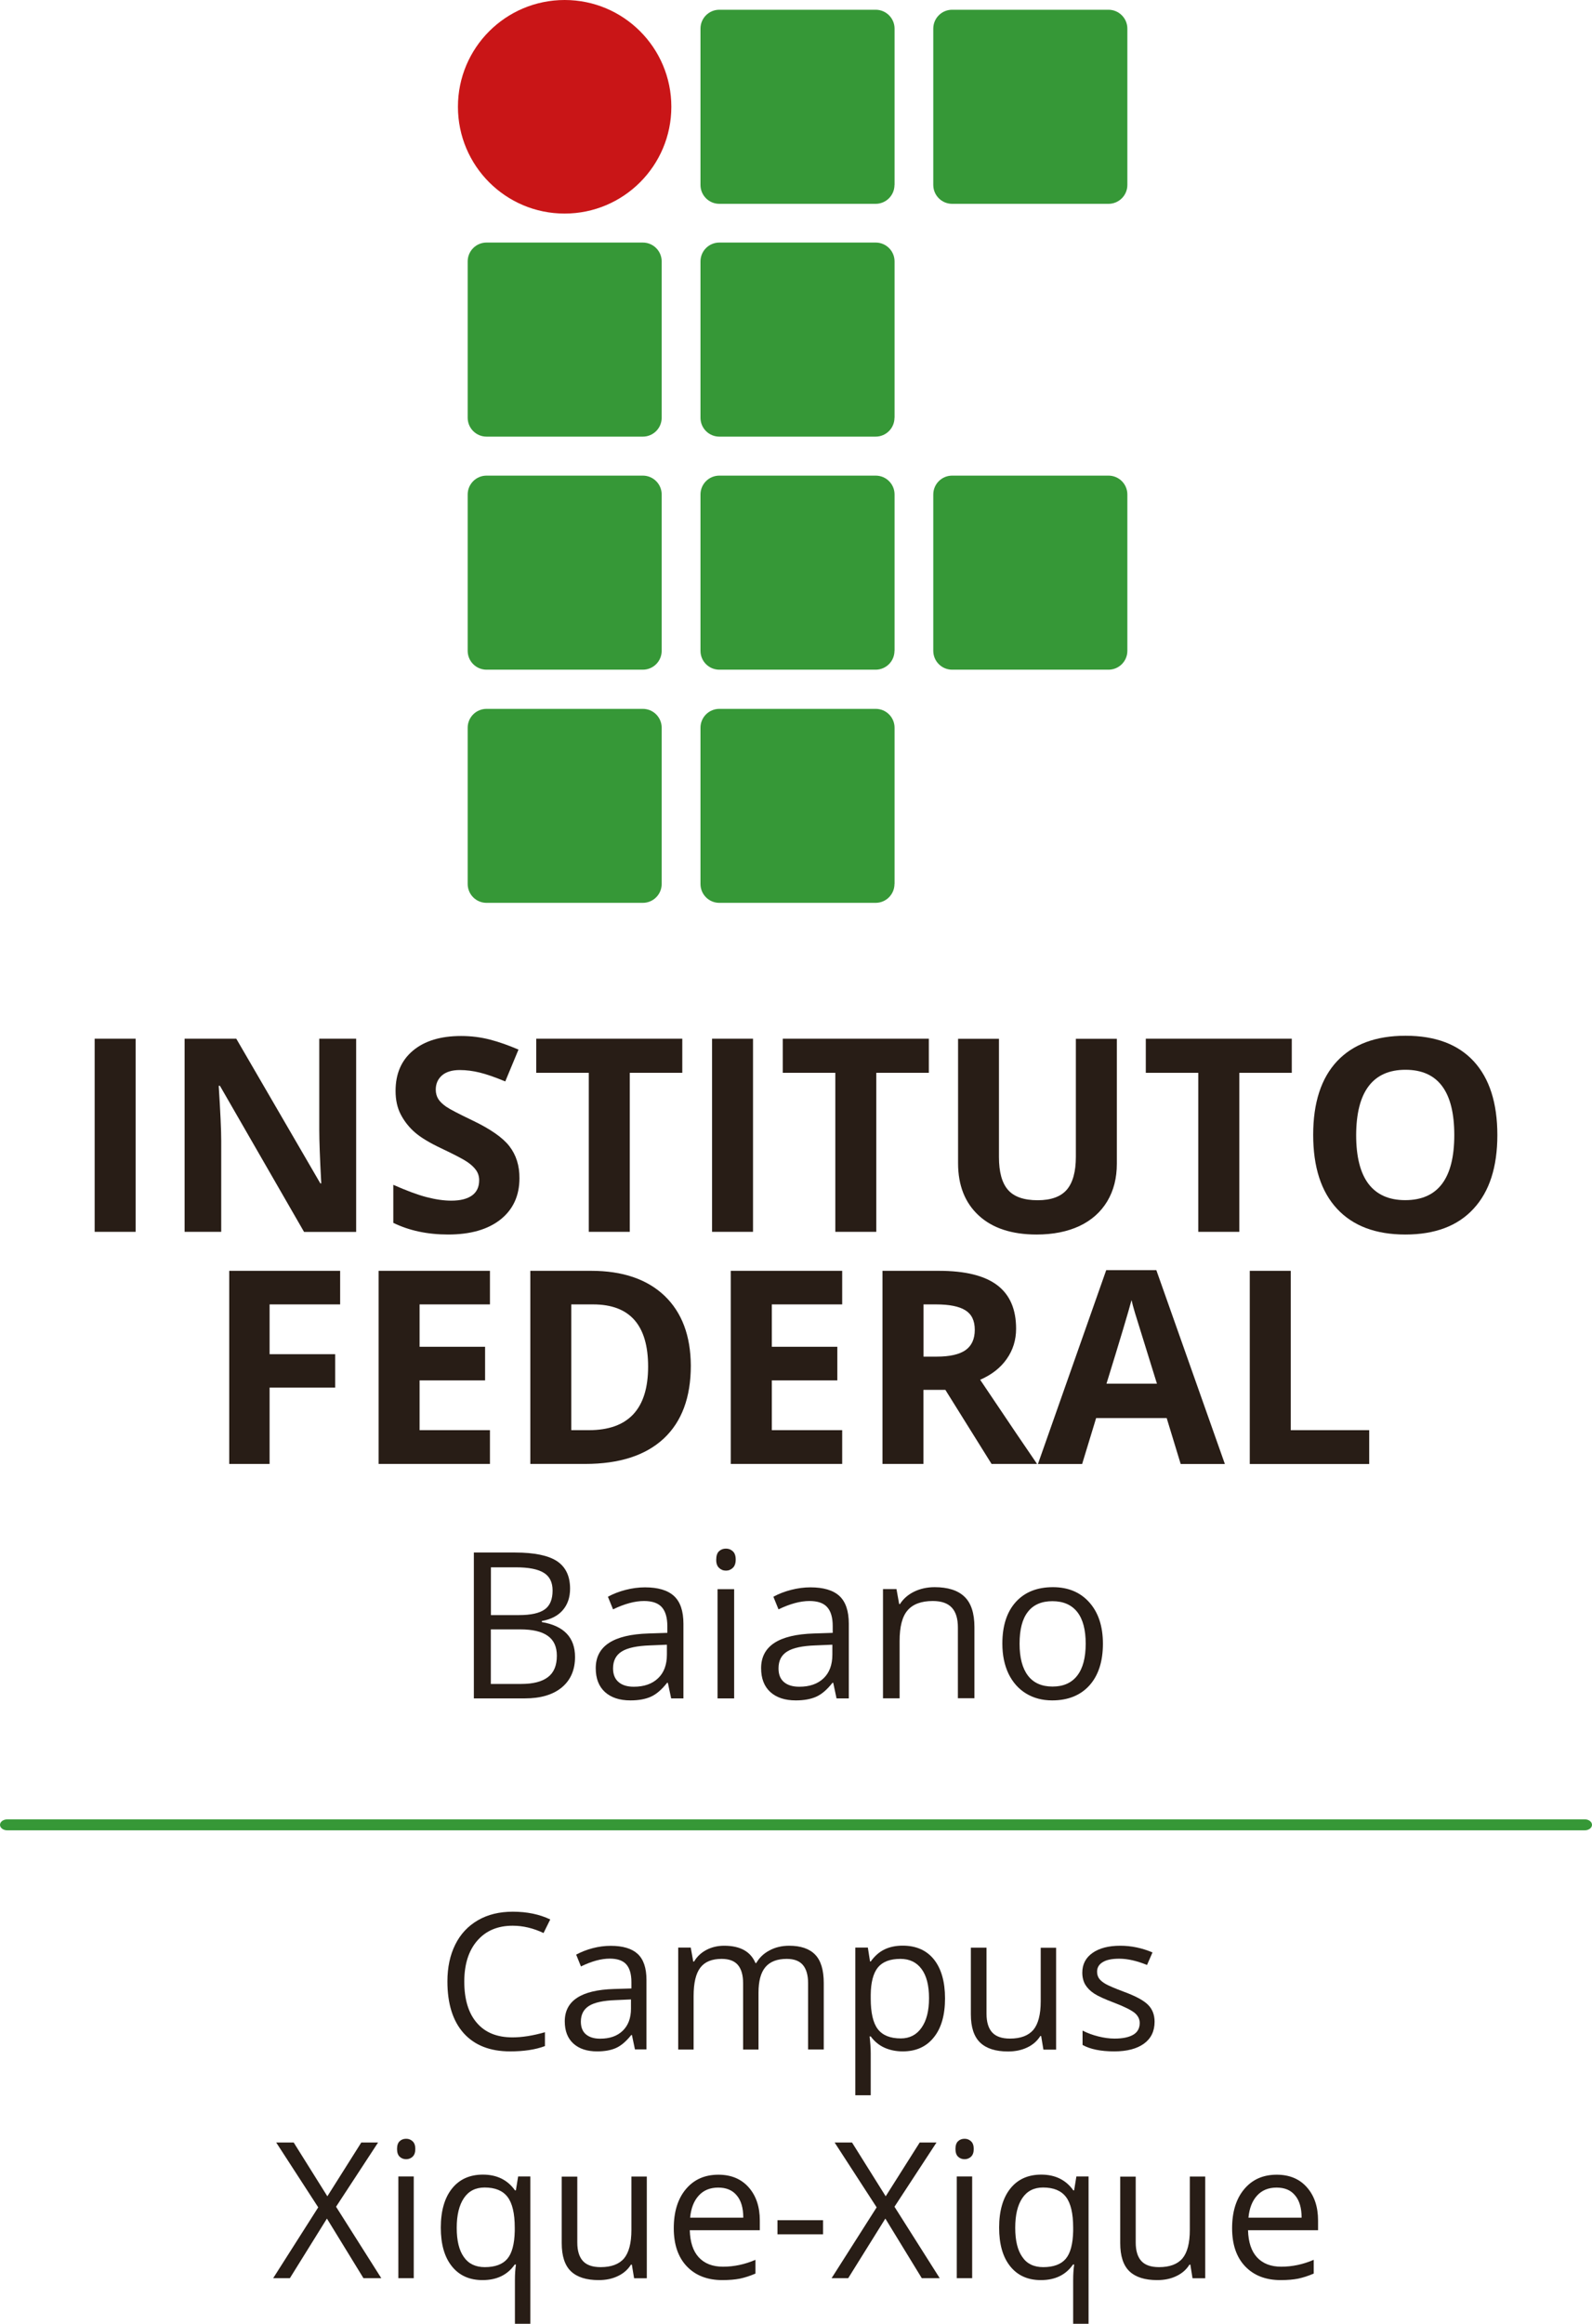 <?xml version="1.0" encoding="utf-8"?>
<!-- Generator: Adobe Illustrator 24.0.1, SVG Export Plug-In . SVG Version: 6.00 Build 0)  -->
<svg version="1.1" id="Camada_1" xmlns="http://www.w3.org/2000/svg" xmlns:xlink="http://www.w3.org/1999/xlink" x="0px" y="0px"
	 viewBox="0 0 183 267" style="enable-background:new 0 0 183 267;" xml:space="preserve">
<style type="text/css">
	.st0{fill:#281D16;}
	.st1{fill:#369837;}
	.st2{fill:#C91517;}
</style>
<g>
	<g>
		<g>
			<path class="st0" d="M118.15,185.21c0.63-0.82,1.58-1.23,2.82-1.23c1.26,0,2.21,0.42,2.86,1.24c0.65,0.83,0.97,2.04,0.97,3.64
				c0,1.61-0.32,2.83-0.97,3.67c-0.65,0.84-1.59,1.26-2.84,1.26c-1.25,0-2.19-0.42-2.83-1.26c-0.64-0.84-0.96-2.06-0.96-3.66
				C117.2,187.24,117.51,186.03,118.15,185.21 M125.22,184.12c-1.04-1.17-2.44-1.75-4.19-1.75c-1.82,0-3.24,0.57-4.27,1.71
				c-1.03,1.14-1.54,2.74-1.54,4.78c0,1.32,0.24,2.47,0.71,3.46c0.48,0.98,1.15,1.74,2.02,2.27c0.87,0.53,1.87,0.79,3,0.79
				c1.82,0,3.25-0.58,4.28-1.72c1.03-1.15,1.55-2.75,1.55-4.79C126.78,186.87,126.26,185.29,125.22,184.12 M112.01,195.15v-8.19
				c0-1.6-0.38-2.77-1.15-3.5c-0.76-0.73-1.91-1.09-3.42-1.09c-0.86,0-1.65,0.17-2.35,0.51c-0.7,0.34-1.25,0.82-1.64,1.43h-0.09
				l-0.31-1.72h-1.55v12.55h1.91v-6.59c0-1.63,0.3-2.81,0.92-3.52c0.61-0.71,1.58-1.07,2.89-1.07c0.99,0,1.72,0.25,2.19,0.76
				c0.47,0.5,0.7,1.27,0.7,2.29v8.12H112.01z M90.11,193.27c-0.42-0.36-0.62-0.88-0.62-1.57c0-0.88,0.33-1.53,1-1.94
				c0.67-0.42,1.76-0.65,3.28-0.7l1.91-0.08v1.14c0,1.17-0.34,2.08-1.01,2.72c-0.68,0.65-1.61,0.97-2.79,0.97
				C91.11,193.81,90.53,193.63,90.11,193.27 M97.57,195.15v-8.57c0-1.47-0.36-2.53-1.08-3.2c-0.72-0.66-1.83-0.99-3.33-0.99
				c-0.74,0-1.48,0.1-2.22,0.29c-0.74,0.19-1.42,0.45-2.04,0.79l0.59,1.45c1.32-0.64,2.51-0.96,3.56-0.96c0.93,0,1.61,0.23,2.03,0.7
				c0.43,0.47,0.64,1.2,0.64,2.18v0.78l-2.14,0.07c-4.06,0.12-6.09,1.45-6.09,3.99c0,1.18,0.35,2.09,1.06,2.74
				c0.71,0.64,1.68,0.96,2.93,0.96c0.93,0,1.71-0.14,2.34-0.42s1.25-0.81,1.87-1.6h0.09l0.38,1.79H97.57z M82.65,180.15
				c0.22,0.21,0.48,0.32,0.8,0.32c0.31,0,0.57-0.11,0.79-0.32c0.22-0.21,0.33-0.53,0.33-0.95c0-0.43-0.11-0.75-0.33-0.95
				c-0.22-0.21-0.49-0.31-0.79-0.31c-0.32,0-0.59,0.1-0.8,0.3c-0.21,0.2-0.32,0.52-0.32,0.96
				C82.32,179.62,82.43,179.94,82.65,180.15 M84.39,182.6h-1.91v12.55h1.91V182.6z M71.1,193.27c-0.42-0.36-0.63-0.88-0.63-1.57
				c0-0.88,0.34-1.53,1-1.94c0.67-0.42,1.76-0.65,3.28-0.7l1.91-0.08v1.14c0,1.17-0.34,2.08-1.02,2.72
				c-0.68,0.65-1.61,0.97-2.79,0.97C72.1,193.81,71.51,193.63,71.1,193.27 M78.56,195.15v-8.57c0-1.47-0.36-2.53-1.09-3.2
				c-0.72-0.66-1.83-0.99-3.33-0.99c-0.74,0-1.48,0.1-2.22,0.29c-0.74,0.19-1.42,0.45-2.04,0.79l0.59,1.45
				c1.32-0.64,2.51-0.96,3.56-0.96c0.93,0,1.61,0.23,2.04,0.7c0.42,0.47,0.64,1.2,0.64,2.18v0.78l-2.14,0.07
				c-4.06,0.12-6.09,1.45-6.09,3.99c0,1.18,0.35,2.09,1.06,2.74c0.71,0.64,1.68,0.96,2.93,0.96c0.94,0,1.71-0.14,2.34-0.42
				s1.25-0.81,1.87-1.6h0.09l0.38,1.79H78.56z M59.77,187.22c1.43,0,2.49,0.24,3.19,0.74c0.7,0.49,1.05,1.25,1.05,2.29
				c0,1.12-0.34,1.94-1.03,2.46c-0.68,0.52-1.7,0.78-3.06,0.78h-3.5v-6.27H59.77z M56.43,180.09h2.87c1.47,0,2.54,0.21,3.21,0.63
				c0.67,0.41,1.01,1.09,1.01,2.03c0,1.02-0.3,1.75-0.91,2.18c-0.6,0.43-1.59,0.65-2.97,0.65h-3.21V180.09z M54.48,195.15h5.85
				c1.82,0,3.24-0.42,4.25-1.26c1.01-0.84,1.52-2.01,1.52-3.5c0-2.24-1.28-3.58-3.82-4.01v-0.12c1.06-0.19,1.87-0.61,2.42-1.26
				c0.55-0.64,0.83-1.46,0.83-2.46c0-1.44-0.5-2.48-1.49-3.15c-0.99-0.66-2.61-1-4.83-1h-4.74V195.15z"/>
			<path class="st1" d="M102.82,21.25c0,1.2-0.97,2.17-2.17,2.17H82.69c-1.2,0-2.17-0.97-2.17-2.17V3.29c0-1.2,0.97-2.17,2.17-2.17
				h17.97c1.2,0,2.17,0.98,2.17,2.17V21.25z"/>
			<path class="st1" d="M129.59,21.25c0,1.2-0.97,2.17-2.17,2.17h-17.97c-1.2,0-2.17-0.97-2.17-2.17V3.29c0-1.2,0.97-2.17,2.17-2.17
				h17.97c1.2,0,2.17,0.98,2.17,2.17V21.25z"/>
			<path class="st1" d="M129.59,74.78c0,1.2-0.97,2.17-2.17,2.17h-17.97c-1.2,0-2.17-0.97-2.17-2.17V56.82
				c0-1.2,0.97-2.17,2.17-2.17h17.97c1.2,0,2.17,0.97,2.17,2.17V74.78z"/>
			<path class="st1" d="M76.06,48c0,1.2-0.97,2.17-2.17,2.17H55.93c-1.2,0-2.17-0.97-2.17-2.17V30.04c0-1.2,0.97-2.17,2.17-2.17
				h17.96c1.2,0,2.17,0.97,2.17,2.17V48z"/>
			<path class="st1" d="M102.82,48c0,1.2-0.97,2.17-2.17,2.17H82.69c-1.2,0-2.17-0.97-2.17-2.17V30.04c0-1.2,0.97-2.17,2.17-2.17
				h17.97c1.2,0,2.17,0.97,2.17,2.17V48z"/>
			<path class="st1" d="M76.06,74.78c0,1.2-0.97,2.17-2.17,2.17H55.93c-1.2,0-2.17-0.97-2.17-2.17V56.82c0-1.2,0.97-2.17,2.17-2.17
				h17.96c1.2,0,2.17,0.97,2.17,2.17V74.78z"/>
			<path class="st1" d="M102.82,74.78c0,1.2-0.97,2.17-2.17,2.17H82.69c-1.2,0-2.17-0.97-2.17-2.17V56.82c0-1.2,0.97-2.17,2.17-2.17
				h17.97c1.2,0,2.17,0.97,2.17,2.17V74.78z"/>
			<path class="st1" d="M76.06,101.57c0,1.2-0.97,2.17-2.17,2.17H55.93c-1.2,0-2.17-0.97-2.17-2.17V83.62c0-1.2,0.97-2.17,2.17-2.17
				h17.96c1.2,0,2.17,0.97,2.17,2.17V101.57z"/>
			<path class="st1" d="M102.82,101.57c0,1.2-0.97,2.17-2.17,2.17H82.69c-1.2,0-2.17-0.97-2.17-2.17V83.62
				c0-1.2,0.97-2.17,2.17-2.17h17.97c1.2,0,2.17,0.97,2.17,2.17V101.57z"/>
			<path class="st2" d="M77.17,12.27c0,6.77-5.49,12.27-12.27,12.27c-6.77,0-12.26-5.49-12.26-12.27C52.64,5.49,58.13,0,64.91,0
				C71.68,0,77.17,5.49,77.17,12.27"/>
			<rect x="10.88" y="119.35" class="st0" width="4.71" height="22.19"/>
			<path class="st0" d="M40.94,119.35H36.7v10.5c0,1.19,0.07,3.24,0.23,6.12h-0.11l-9.66-16.62h-5.94v22.19h4.21V131.1
				c0-1.26-0.1-3.38-0.29-6.34h0.14l9.67,16.79h5.99V119.35z"/>
			<path class="st0" d="M58.56,131.71c-0.77-1-2.2-1.99-4.27-2.98c-1.57-0.75-2.57-1.27-2.99-1.56c-0.42-0.29-0.73-0.59-0.92-0.89
				c-0.19-0.31-0.29-0.67-0.29-1.08c0-0.67,0.24-1.21,0.71-1.63c0.48-0.41,1.16-0.62,2.05-0.62c0.75,0,1.52,0.1,2.29,0.29
				c0.78,0.19,1.76,0.53,2.94,1.02l1.52-3.66c-1.15-0.49-2.24-0.88-3.29-1.15c-1.05-0.27-2.15-0.41-3.31-0.41
				c-2.35,0-4.19,0.56-5.53,1.68c-1.34,1.12-2,2.67-2,4.63c0,1.04,0.2,1.96,0.61,2.73c0.41,0.78,0.95,1.46,1.63,2.05
				c0.68,0.59,1.7,1.2,3.06,1.84c1.45,0.69,2.41,1.19,2.88,1.5c0.47,0.31,0.83,0.64,1.07,0.98c0.24,0.34,0.36,0.73,0.36,1.16
				c0,0.78-0.28,1.37-0.83,1.76c-0.55,0.39-1.34,0.59-2.38,0.59c-0.86,0-1.81-0.14-2.85-0.41c-1.04-0.27-2.31-0.75-3.81-1.41v4.37
				c1.82,0.89,3.92,1.34,6.3,1.34c2.58,0,4.58-0.58,6.03-1.73c1.44-1.15,2.17-2.73,2.17-4.74
				C59.72,133.93,59.33,132.71,58.56,131.71"/>
			<path class="st0" d="M100.73,123.27h6.04v-3.92H89.98v3.92h6.04v18.27h4.71V123.27z M86.56,119.35h-4.71v22.19h4.71V119.35z
				 M72.39,123.27h6.04v-3.92H61.64v3.92h6.04v18.27h4.71V123.27z"/>
			<path class="st0" d="M123.67,119.35v13.56c0,1.72-0.35,2.98-1.04,3.79c-0.69,0.8-1.81,1.21-3.35,1.21c-1.59,0-2.73-0.4-3.42-1.2
				c-0.69-0.8-1.03-2.05-1.03-3.76v-13.59h-4.7v14.3c0,2.54,0.79,4.54,2.37,6c1.58,1.46,3.8,2.19,6.66,2.19
				c1.89,0,3.54-0.33,4.93-0.98c1.39-0.66,2.45-1.61,3.19-2.84c0.74-1.24,1.1-2.67,1.1-4.31v-14.36H123.67z"/>
			<polygon class="st0" points="142.46,123.27 148.49,123.27 148.49,119.35 131.71,119.35 131.71,123.27 137.74,123.27 
				137.74,141.54 142.46,141.54 			"/>
			<path class="st0" d="M157.32,124.81c0.95-1.26,2.37-1.89,4.24-1.89c3.74,0,5.61,2.5,5.61,7.5c0,4.99-1.88,7.48-5.64,7.48
				c-1.87,0-3.28-0.63-4.23-1.88c-0.94-1.25-1.41-3.12-1.41-5.6C155.9,127.94,156.37,126.07,157.32,124.81 M169.41,121.95
				c-1.81-1.96-4.42-2.94-7.84-2.94c-3.42,0-6.04,0.98-7.87,2.92c-1.83,1.95-2.75,4.77-2.75,8.46c0,3.7,0.91,6.53,2.74,8.5
				c1.83,1.97,4.44,2.96,7.85,2.96s6.02-0.98,7.84-2.96c1.83-1.97,2.74-4.8,2.74-8.47C172.12,126.73,171.21,123.91,169.41,121.95"/>
			<polygon class="st0" points="30.99,159.44 38.53,159.44 38.53,155.6 30.99,155.6 30.99,149.88 39.1,149.88 39.1,146.02 
				26.35,146.02 26.35,168.21 30.99,168.21 			"/>
			<path class="st0" d="M108.67,159.7l5.31,8.51h5.23c-1.01-1.46-3.19-4.68-6.54-9.67c1.32-0.58,2.34-1.37,3.05-2.39
				c0.72-1.02,1.08-2.18,1.08-3.48c0-2.24-0.72-3.9-2.17-5c-1.45-1.1-3.69-1.65-6.71-1.65h-6.48v22.19h4.71v-8.51H108.67z
				 M106.16,149.88h1.43c1.52,0,2.65,0.22,3.37,0.67c0.73,0.45,1.09,1.19,1.09,2.25c0,1.06-0.36,1.84-1.07,2.34
				c-0.71,0.49-1.81,0.74-3.3,0.74h-1.52V149.88z M96.81,164.33h-8.09v-5.72h7.53v-3.86h-7.53v-4.87h8.09v-3.86H84v22.19h12.81
				V164.33z M67.69,164.33h-2.02v-14.45h2.51c4.22,0,6.32,2.38,6.32,7.15C74.5,161.89,72.23,164.33,67.69,164.33 M76.39,148.89
				c-2.01-1.91-4.82-2.87-8.45-2.87h-6.98v22.19h6.3c3.93,0,6.94-0.97,9.03-2.91c2.08-1.94,3.12-4.74,3.12-8.39
				C79.39,153.48,78.39,150.81,76.39,148.89 M56.32,164.33h-8.09v-5.72h7.53v-3.86h-7.53v-4.87h8.09v-3.86h-12.8v22.19h12.8V164.33z
				"/>
			<path class="st0" d="M127.19,158.99c1.58-5.11,2.54-8.32,2.88-9.61c0.08,0.37,0.21,0.86,0.4,1.49c0.19,0.63,1.03,3.33,2.52,8.12
				H127.19z M140.8,168.22l-7.88-22.28h-5.76l-7.85,22.28h5.08l1.61-5.28h8.11l1.61,5.28H140.8z"/>
			<polygon class="st0" points="157.39,168.22 157.39,164.33 148.37,164.33 148.37,146.02 143.66,146.02 143.66,168.22 			"/>
			<path class="st1" d="M183,209.68c0,0.35-0.38,0.63-0.84,0.63H0.84c-0.46,0-0.84-0.28-0.84-0.63c0-0.35,0.38-0.63,0.84-0.63
				h181.32C182.62,209.04,183,209.33,183,209.68"/>
			<path class="st0" d="M58.93,221.27c-1.72,0-3.07,0.57-4.07,1.72c-0.99,1.14-1.49,2.71-1.49,4.7c0,2.05,0.48,3.63,1.44,4.74
				c0.96,1.12,2.32,1.67,4.1,1.67c1.09,0,2.33-0.19,3.73-0.59v1.59c-1.08,0.41-2.42,0.61-4.01,0.61c-2.3,0-4.08-0.7-5.33-2.09
				c-1.25-1.4-1.87-3.38-1.87-5.95c0-1.61,0.3-3.02,0.9-4.23c0.6-1.21,1.47-2.14,2.61-2.8c1.14-0.66,2.47-0.98,4.01-0.98
				c1.64,0,3.07,0.3,4.3,0.89l-0.77,1.56C61.3,221.55,60.12,221.27,58.93,221.27"/>
			<path class="st0" d="M72.99,235.5l-0.35-1.67h-0.08c-0.58,0.73-1.17,1.23-1.75,1.49c-0.58,0.26-1.31,0.39-2.17,0.39
				c-1.16,0-2.07-0.3-2.73-0.9c-0.66-0.6-0.99-1.45-0.99-2.55c0-2.37,1.89-3.61,5.67-3.72l1.99-0.06v-0.73c0-0.92-0.2-1.6-0.59-2.04
				c-0.39-0.44-1.03-0.66-1.9-0.66c-0.98,0-2.08,0.3-3.31,0.9l-0.55-1.36c0.58-0.31,1.21-0.56,1.9-0.74
				c0.69-0.18,1.38-0.27,2.07-0.27c1.4,0,2.43,0.31,3.1,0.93c0.67,0.62,1.01,1.61,1.01,2.98v7.99H72.99z M68.98,234.25
				c1.11,0,1.97-0.3,2.6-0.91c0.63-0.61,0.95-1.45,0.95-2.54v-1.06l-1.77,0.08c-1.41,0.05-2.43,0.27-3.05,0.66
				c-0.62,0.39-0.94,0.99-0.94,1.81c0,0.64,0.19,1.13,0.58,1.46C67.74,234.08,68.28,234.25,68.98,234.25"/>
			<path class="st0" d="M92.89,235.5v-7.62c0-0.93-0.2-1.63-0.6-2.1c-0.4-0.47-1.02-0.7-1.86-0.7c-1.1,0-1.92,0.32-2.45,0.95
				c-0.53,0.63-0.79,1.61-0.79,2.93v6.54h-1.77v-7.62c0-0.93-0.2-1.63-0.6-2.1c-0.4-0.47-1.02-0.7-1.87-0.7
				c-1.11,0-1.93,0.33-2.44,1c-0.52,0.67-0.78,1.76-0.78,3.28v6.14h-1.77v-11.72h1.44l0.29,1.61h0.09c0.34-0.57,0.81-1.02,1.42-1.34
				c0.61-0.32,1.29-0.48,2.05-0.48c1.83,0,3.03,0.66,3.59,1.99h0.09c0.35-0.61,0.85-1.1,1.52-1.45c0.66-0.36,1.42-0.54,2.27-0.54
				c1.32,0,2.32,0.34,2.98,1.02c0.66,0.68,0.99,1.77,0.99,3.26v7.64H92.89z"/>
			<path class="st0" d="M103.77,235.71c-0.76,0-1.46-0.14-2.09-0.42c-0.63-0.28-1.16-0.72-1.59-1.3h-0.13
				c0.08,0.68,0.13,1.33,0.13,1.94v4.82h-1.77v-16.97h1.44l0.25,1.6h0.08c0.46-0.64,0.99-1.1,1.59-1.39
				c0.61-0.29,1.3-0.43,2.08-0.43c1.55,0,2.75,0.53,3.6,1.59c0.84,1.06,1.27,2.55,1.27,4.47c0,1.92-0.43,3.42-1.29,4.48
				C106.48,235.18,105.29,235.71,103.77,235.71 M103.51,225.08c-1.2,0-2.06,0.33-2.6,0.99c-0.53,0.66-0.81,1.72-0.82,3.16v0.4
				c0,1.64,0.27,2.82,0.82,3.53c0.55,0.71,1.43,1.06,2.64,1.06c1.01,0,1.81-0.41,2.38-1.23c0.58-0.82,0.86-1.95,0.86-3.39
				c0-1.46-0.28-2.58-0.86-3.36C105.36,225.47,104.55,225.08,103.51,225.08"/>
			<path class="st0" d="M113.4,223.79v7.6c0,0.95,0.22,1.67,0.65,2.14c0.43,0.47,1.11,0.71,2.04,0.71c1.23,0,2.12-0.34,2.69-1
				c0.56-0.67,0.85-1.76,0.85-3.28v-6.16h1.77v11.71h-1.46l-0.26-1.57h-0.09c-0.37,0.58-0.87,1.02-1.51,1.32
				c-0.65,0.31-1.38,0.46-2.21,0.46c-1.42,0-2.49-0.34-3.2-1.02c-0.71-0.68-1.07-1.76-1.07-3.25v-7.66H113.4z"/>
			<path class="st0" d="M132.72,232.3c0,1.09-0.41,1.93-1.22,2.52c-0.81,0.59-1.95,0.89-3.42,0.89c-1.55,0-2.76-0.25-3.64-0.74
				v-1.65c0.56,0.29,1.17,0.51,1.81,0.67c0.64,0.16,1.27,0.25,1.87,0.25c0.93,0,1.64-0.15,2.14-0.44c0.5-0.29,0.75-0.75,0.75-1.35
				c0-0.45-0.2-0.85-0.59-1.17c-0.4-0.32-1.17-0.71-2.32-1.15c-1.09-0.41-1.86-0.76-2.32-1.06c-0.46-0.3-0.8-0.65-1.03-1.03
				c-0.22-0.38-0.34-0.84-0.34-1.38c0-0.95,0.39-1.71,1.17-2.26c0.78-0.55,1.84-0.83,3.2-0.83c1.26,0,2.5,0.26,3.7,0.77l-0.63,1.44
				c-1.18-0.48-2.24-0.72-3.2-0.72c-0.84,0-1.47,0.13-1.9,0.4c-0.43,0.26-0.64,0.63-0.64,1.09c0,0.31,0.08,0.58,0.24,0.8
				c0.16,0.22,0.42,0.43,0.77,0.63c0.36,0.2,1.04,0.49,2.05,0.87c1.39,0.51,2.33,1.02,2.82,1.53
				C132.48,230.88,132.72,231.53,132.72,232.3"/>
			<polygon class="st0" points="43.83,261.77 41.78,261.77 37.58,254.92 33.32,261.77 31.4,261.77 36.58,253.63 31.75,246.18 
				33.76,246.18 37.63,252.36 41.53,246.18 43.46,246.18 38.63,253.56 			"/>
			<path class="st0" d="M45.64,246.92c0-0.4,0.1-0.7,0.3-0.89c0.2-0.19,0.45-0.28,0.75-0.28c0.28,0,0.53,0.09,0.74,0.29
				c0.21,0.19,0.31,0.49,0.31,0.88c0,0.4-0.1,0.69-0.31,0.89c-0.21,0.19-0.45,0.29-0.74,0.29c-0.3,0-0.55-0.1-0.75-0.29
				C45.74,247.62,45.64,247.32,45.64,246.92 M47.56,261.77h-1.77v-11.69h1.77V261.77z"/>
			<path class="st0" d="M55.47,261.99c-1.51,0-2.68-0.53-3.53-1.59c-0.85-1.06-1.27-2.54-1.27-4.44c0-1.91,0.43-3.41,1.28-4.48
				c0.85-1.07,2.04-1.61,3.56-1.61c1.6,0,2.83,0.6,3.69,1.81h0.1l0.26-1.6h1.4v16.93h-1.77v-5c0-0.71,0.04-1.31,0.12-1.81h-0.14
				C58.34,261.39,57.11,261.99,55.47,261.99 M55.73,260.5c1.18,0,2.04-0.32,2.58-0.95c0.54-0.63,0.83-1.7,0.86-3.2v-0.39
				c0-1.64-0.28-2.81-0.83-3.53c-0.55-0.72-1.43-1.08-2.63-1.08c-1.04,0-1.83,0.4-2.38,1.21c-0.55,0.81-0.83,1.95-0.83,3.42
				s0.27,2.59,0.82,3.36C53.86,260.12,54.67,260.5,55.73,260.5"/>
			<path class="st0" d="M66.36,250.09v7.58c0,0.95,0.22,1.66,0.65,2.13c0.43,0.47,1.11,0.7,2.04,0.7c1.22,0,2.12-0.34,2.68-1
				c0.56-0.67,0.85-1.76,0.85-3.27v-6.14h1.77v11.69h-1.46l-0.26-1.57h-0.1c-0.36,0.58-0.87,1.02-1.51,1.32
				c-0.64,0.31-1.38,0.46-2.2,0.46c-1.42,0-2.49-0.34-3.19-1.01c-0.71-0.68-1.06-1.76-1.06-3.24v-7.64H66.36z"/>
			<path class="st0" d="M83.04,261.99c-1.73,0-3.09-0.53-4.09-1.58c-1-1.05-1.5-2.51-1.5-4.38c0-1.88,0.46-3.38,1.39-4.49
				c0.93-1.11,2.17-1.66,3.74-1.66c1.46,0,2.62,0.48,3.48,1.45c0.85,0.96,1.28,2.23,1.28,3.81v1.12h-8.05
				c0.04,1.37,0.38,2.41,1.04,3.12c0.66,0.71,1.58,1.07,2.78,1.07c1.26,0,2.5-0.26,3.73-0.79v1.58c-0.62,0.27-1.22,0.46-1.78,0.58
				C84.5,261.93,83.83,261.99,83.04,261.99 M82.56,251.36c-0.94,0-1.69,0.31-2.24,0.92c-0.56,0.61-0.89,1.46-0.99,2.54h6.11
				c0-1.12-0.25-1.97-0.75-2.56C84.19,251.65,83.48,251.36,82.56,251.36"/>
			<rect x="89.37" y="255.11" class="st0" width="5.24" height="1.62"/>
			<polygon class="st0" points="108.02,261.77 105.96,261.77 101.77,254.92 97.5,261.77 95.59,261.77 100.77,253.63 95.94,246.18 
				97.94,246.18 101.81,252.36 105.72,246.18 107.65,246.18 102.82,253.56 			"/>
			<path class="st0" d="M109.83,246.92c0-0.4,0.1-0.7,0.3-0.89c0.2-0.19,0.45-0.28,0.75-0.28c0.28,0,0.53,0.09,0.74,0.29
				c0.21,0.19,0.31,0.49,0.31,0.88c0,0.4-0.1,0.69-0.31,0.89c-0.21,0.19-0.45,0.29-0.74,0.29c-0.3,0-0.55-0.1-0.75-0.29
				C109.93,247.62,109.83,247.32,109.83,246.92 M111.75,261.77h-1.77v-11.69h1.77V261.77z"/>
			<path class="st0" d="M119.65,261.99c-1.51,0-2.68-0.53-3.53-1.59c-0.85-1.06-1.27-2.54-1.27-4.44c0-1.91,0.43-3.41,1.28-4.48
				c0.85-1.07,2.04-1.61,3.56-1.61c1.6,0,2.83,0.6,3.69,1.81h0.09l0.26-1.6h1.4v16.93h-1.77v-5c0-0.71,0.04-1.31,0.12-1.81h-0.14
				C122.52,261.39,121.29,261.99,119.65,261.99 M119.92,260.5c1.18,0,2.04-0.32,2.58-0.95c0.54-0.63,0.83-1.7,0.86-3.2v-0.39
				c0-1.64-0.28-2.81-0.83-3.53c-0.55-0.72-1.43-1.08-2.63-1.08c-1.04,0-1.83,0.4-2.38,1.21c-0.55,0.81-0.82,1.95-0.82,3.42
				s0.27,2.59,0.82,3.36C118.05,260.12,118.85,260.5,119.92,260.5"/>
			<path class="st0" d="M130.55,250.09v7.58c0,0.95,0.22,1.66,0.65,2.13c0.43,0.47,1.11,0.7,2.04,0.7c1.22,0,2.12-0.34,2.68-1
				c0.56-0.67,0.85-1.76,0.85-3.27v-6.14h1.77v11.69h-1.46l-0.25-1.57h-0.1c-0.36,0.58-0.87,1.02-1.51,1.32
				c-0.64,0.31-1.38,0.46-2.2,0.46c-1.42,0-2.49-0.34-3.19-1.01c-0.71-0.68-1.06-1.76-1.06-3.24v-7.64H130.55z"/>
			<path class="st0" d="M147.22,261.99c-1.73,0-3.09-0.53-4.09-1.58c-1-1.05-1.5-2.51-1.5-4.38c0-1.88,0.46-3.38,1.39-4.49
				c0.93-1.11,2.17-1.66,3.74-1.66c1.46,0,2.62,0.48,3.47,1.45c0.85,0.96,1.28,2.23,1.28,3.81v1.12h-8.05
				c0.04,1.37,0.38,2.41,1.04,3.12c0.66,0.71,1.58,1.07,2.78,1.07c1.26,0,2.5-0.26,3.73-0.79v1.58c-0.62,0.27-1.22,0.46-1.78,0.58
				C148.69,261.93,148.01,261.99,147.22,261.99 M146.74,251.36c-0.94,0-1.69,0.31-2.24,0.92c-0.56,0.61-0.89,1.46-0.99,2.54h6.11
				c0-1.12-0.25-1.97-0.75-2.56C148.38,251.65,147.67,251.36,146.74,251.36"/>
		</g>
	</g>
</g>
</svg>
